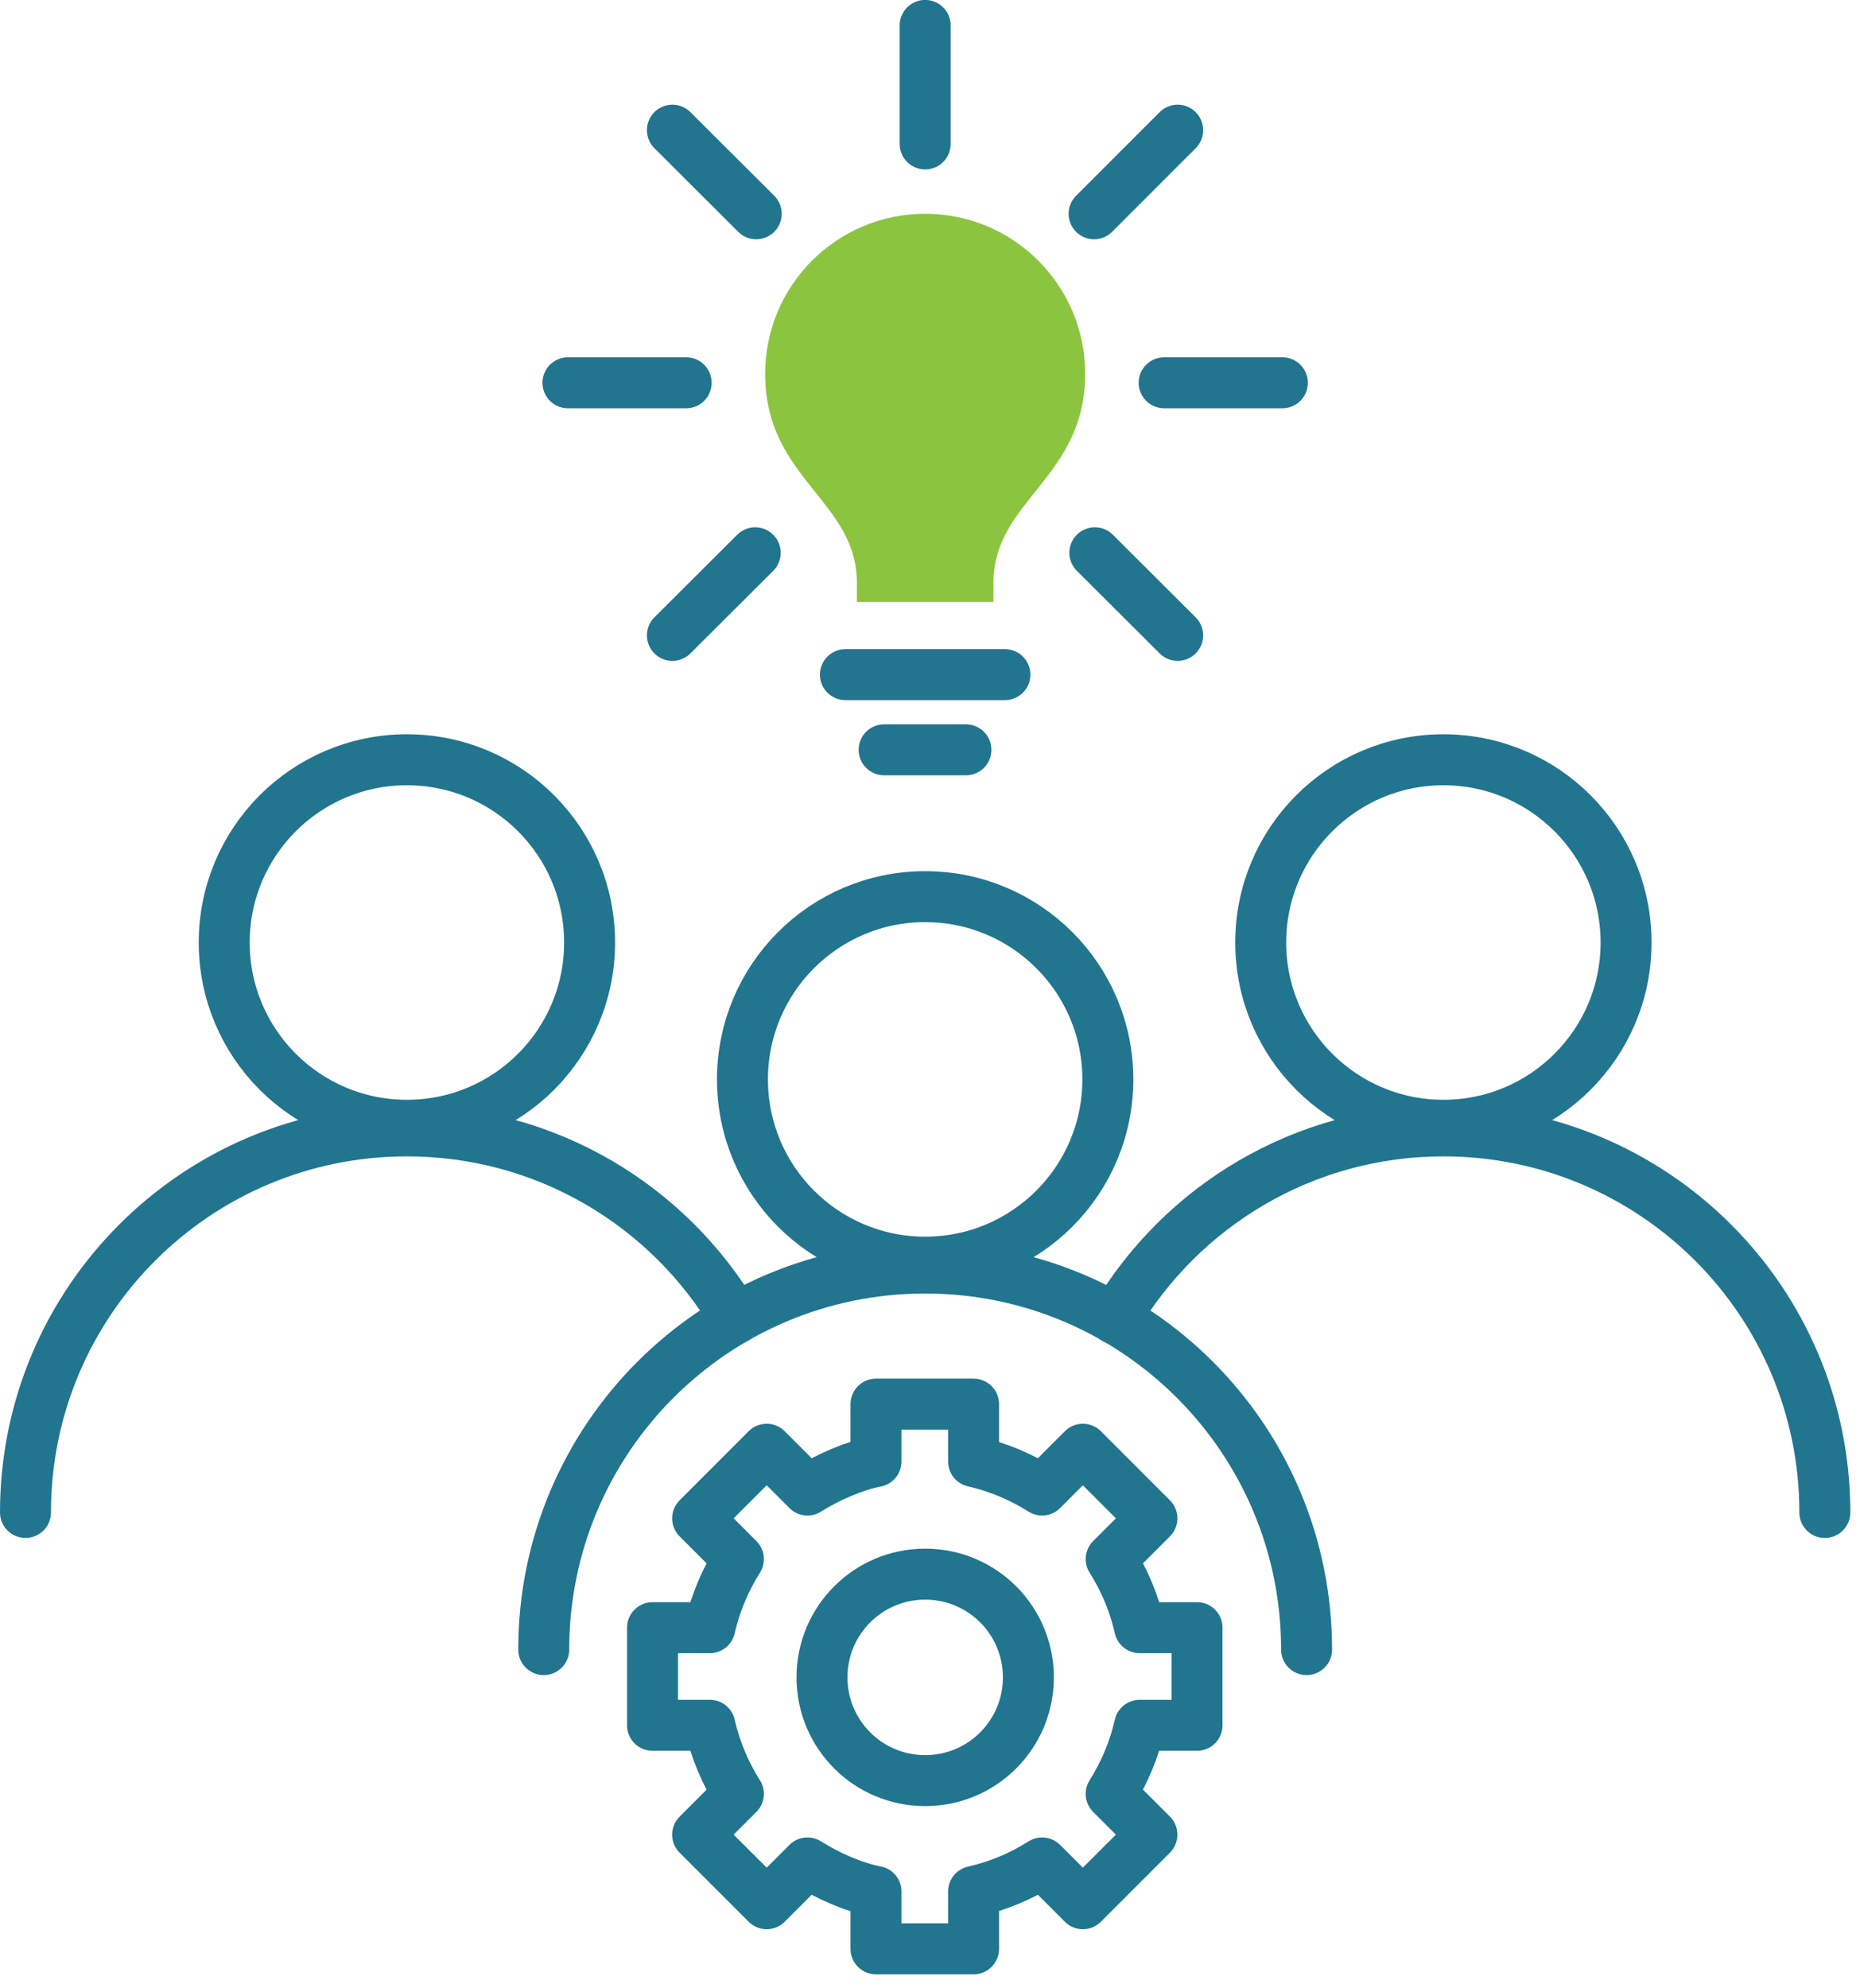 <?xml version="1.0" encoding="UTF-8"?>
<svg xmlns="http://www.w3.org/2000/svg" width="73" height="78" viewBox="0 0 73 78" fill="none">
  <g clip-path="url(#clip0_177_385)">
    <path d="M32.261 65.807C32.261 63.567 34.071 61.757 36.311 61.757C38.551 61.757 40.361 63.567 40.361 65.807C40.361 68.047 38.551 69.857 36.311 69.857C34.071 69.857 32.261 68.047 32.261 65.807Z" stroke="#21758F" stroke-width="2" stroke-linecap="round" stroke-linejoin="round"></path>
    <path d="M46.98 67.687V63.857H44.73C44.51 62.887 44.13 61.987 43.61 61.167L45.21 59.567L42.5 56.857L40.9 58.457C40.09 57.947 39.18 57.557 38.21 57.337V55.087H34.38V57.337C33.58 57.487 32.51 57.937 31.69 58.457L30.09 56.857L27.38 59.567L28.98 61.167C28.47 61.977 28.08 62.887 27.86 63.857H25.61V67.687H27.86C28.08 68.657 28.46 69.557 28.98 70.377L27.38 71.977L30.09 74.687L31.69 73.087C32.5 73.597 33.49 74.037 34.38 74.207V76.457H38.21V74.207C39.18 73.987 40.08 73.607 40.9 73.087L42.5 74.687L45.21 71.977L43.61 70.377C44.12 69.567 44.51 68.657 44.73 67.687H46.98Z" stroke="#21758F" stroke-width="2" stroke-linecap="round" stroke-linejoin="round"></path>
    <path d="M26.93 15.017H22.29" stroke="#21758F" stroke-width="2" stroke-linecap="round" stroke-linejoin="round"></path>
    <path d="M50.33 15.017H45.69" stroke="#21758F" stroke-width="2" stroke-linecap="round" stroke-linejoin="round"></path>
    <path d="M29.64 21.687L26.39 24.927" stroke="#21758F" stroke-width="2" stroke-linecap="round" stroke-linejoin="round"></path>
    <path d="M46.22 5.107L42.94 8.387" stroke="#21758F" stroke-width="2" stroke-linecap="round" stroke-linejoin="round"></path>
    <path d="M36.31 0.997V5.647" stroke="#21758F" stroke-width="2" stroke-linecap="round" stroke-linejoin="round"></path>
    <path d="M42.97 21.687L46.22 24.927" stroke="#21758F" stroke-width="2" stroke-linecap="round" stroke-linejoin="round"></path>
    <path d="M26.39 5.107L29.68 8.387" stroke="#21758F" stroke-width="2" stroke-linecap="round" stroke-linejoin="round"></path>
    <path d="M39.44 26.467H33.18" stroke="#21758F" stroke-width="2" stroke-linecap="round" stroke-linejoin="round"></path>
    <path d="M33.63 23.617V22.867C33.63 19.627 30.03 18.787 30.03 14.667C30.03 11.197 32.84 8.387 36.31 8.387C39.78 8.387 42.59 11.197 42.59 14.667C42.59 18.777 38.99 19.617 38.99 22.867V23.617H33.64H33.63Z" fill="#8BC53F"></path>
    <path d="M37.91 29.417H34.7" stroke="#21758F" stroke-width="2" stroke-linecap="round" stroke-linejoin="round"></path>
    <path d="M36.31 49.517C40.27 49.517 43.48 46.307 43.48 42.347C43.48 38.387 40.27 35.177 36.31 35.177C32.35 35.177 29.14 38.387 29.14 42.347C29.14 46.307 32.35 49.517 36.31 49.517Z" stroke="#21758F" stroke-width="2" stroke-linecap="round" stroke-linejoin="round"></path>
    <path d="M21.34 64.717C21.34 56.447 28.04 49.747 36.31 49.747C44.58 49.747 51.28 56.447 51.28 64.717" stroke="#21758F" stroke-width="2" stroke-linecap="round" stroke-linejoin="round"></path>
    <path d="M15.97 44.147C19.93 44.147 23.14 40.937 23.14 36.977C23.14 33.017 19.93 29.807 15.97 29.807C12.01 29.807 8.8 33.017 8.8 36.977C8.8 40.937 12.01 44.147 15.97 44.147Z" stroke="#21758F" stroke-width="2" stroke-linecap="round" stroke-linejoin="round"></path>
    <path d="M1 59.337C1 51.067 7.7 44.367 15.97 44.367C21.46 44.367 26.26 47.317 28.86 51.727" stroke="#21758F" stroke-width="2" stroke-linecap="round" stroke-linejoin="round"></path>
    <path d="M56.65 44.147C60.609 44.147 63.819 40.937 63.819 36.977C63.819 33.017 60.609 29.807 56.65 29.807C52.69 29.807 49.48 33.017 49.48 36.977C49.48 40.937 52.69 44.147 56.65 44.147Z" stroke="#21758F" stroke-width="2" stroke-linecap="round" stroke-linejoin="round"></path>
    <path d="M43.76 51.737C46.36 47.327 51.16 44.367 56.65 44.367C64.92 44.367 71.62 51.067 71.62 59.337" stroke="#21758F" stroke-width="2" stroke-linecap="round" stroke-linejoin="round"></path>
  </g>
  <defs>
    <clipPath id="clip0_177_385">
      <rect width="72.62" height="77.46" fill="white" transform="translate(0 -0.003)"></rect>
    </clipPath>
  </defs>
</svg>
